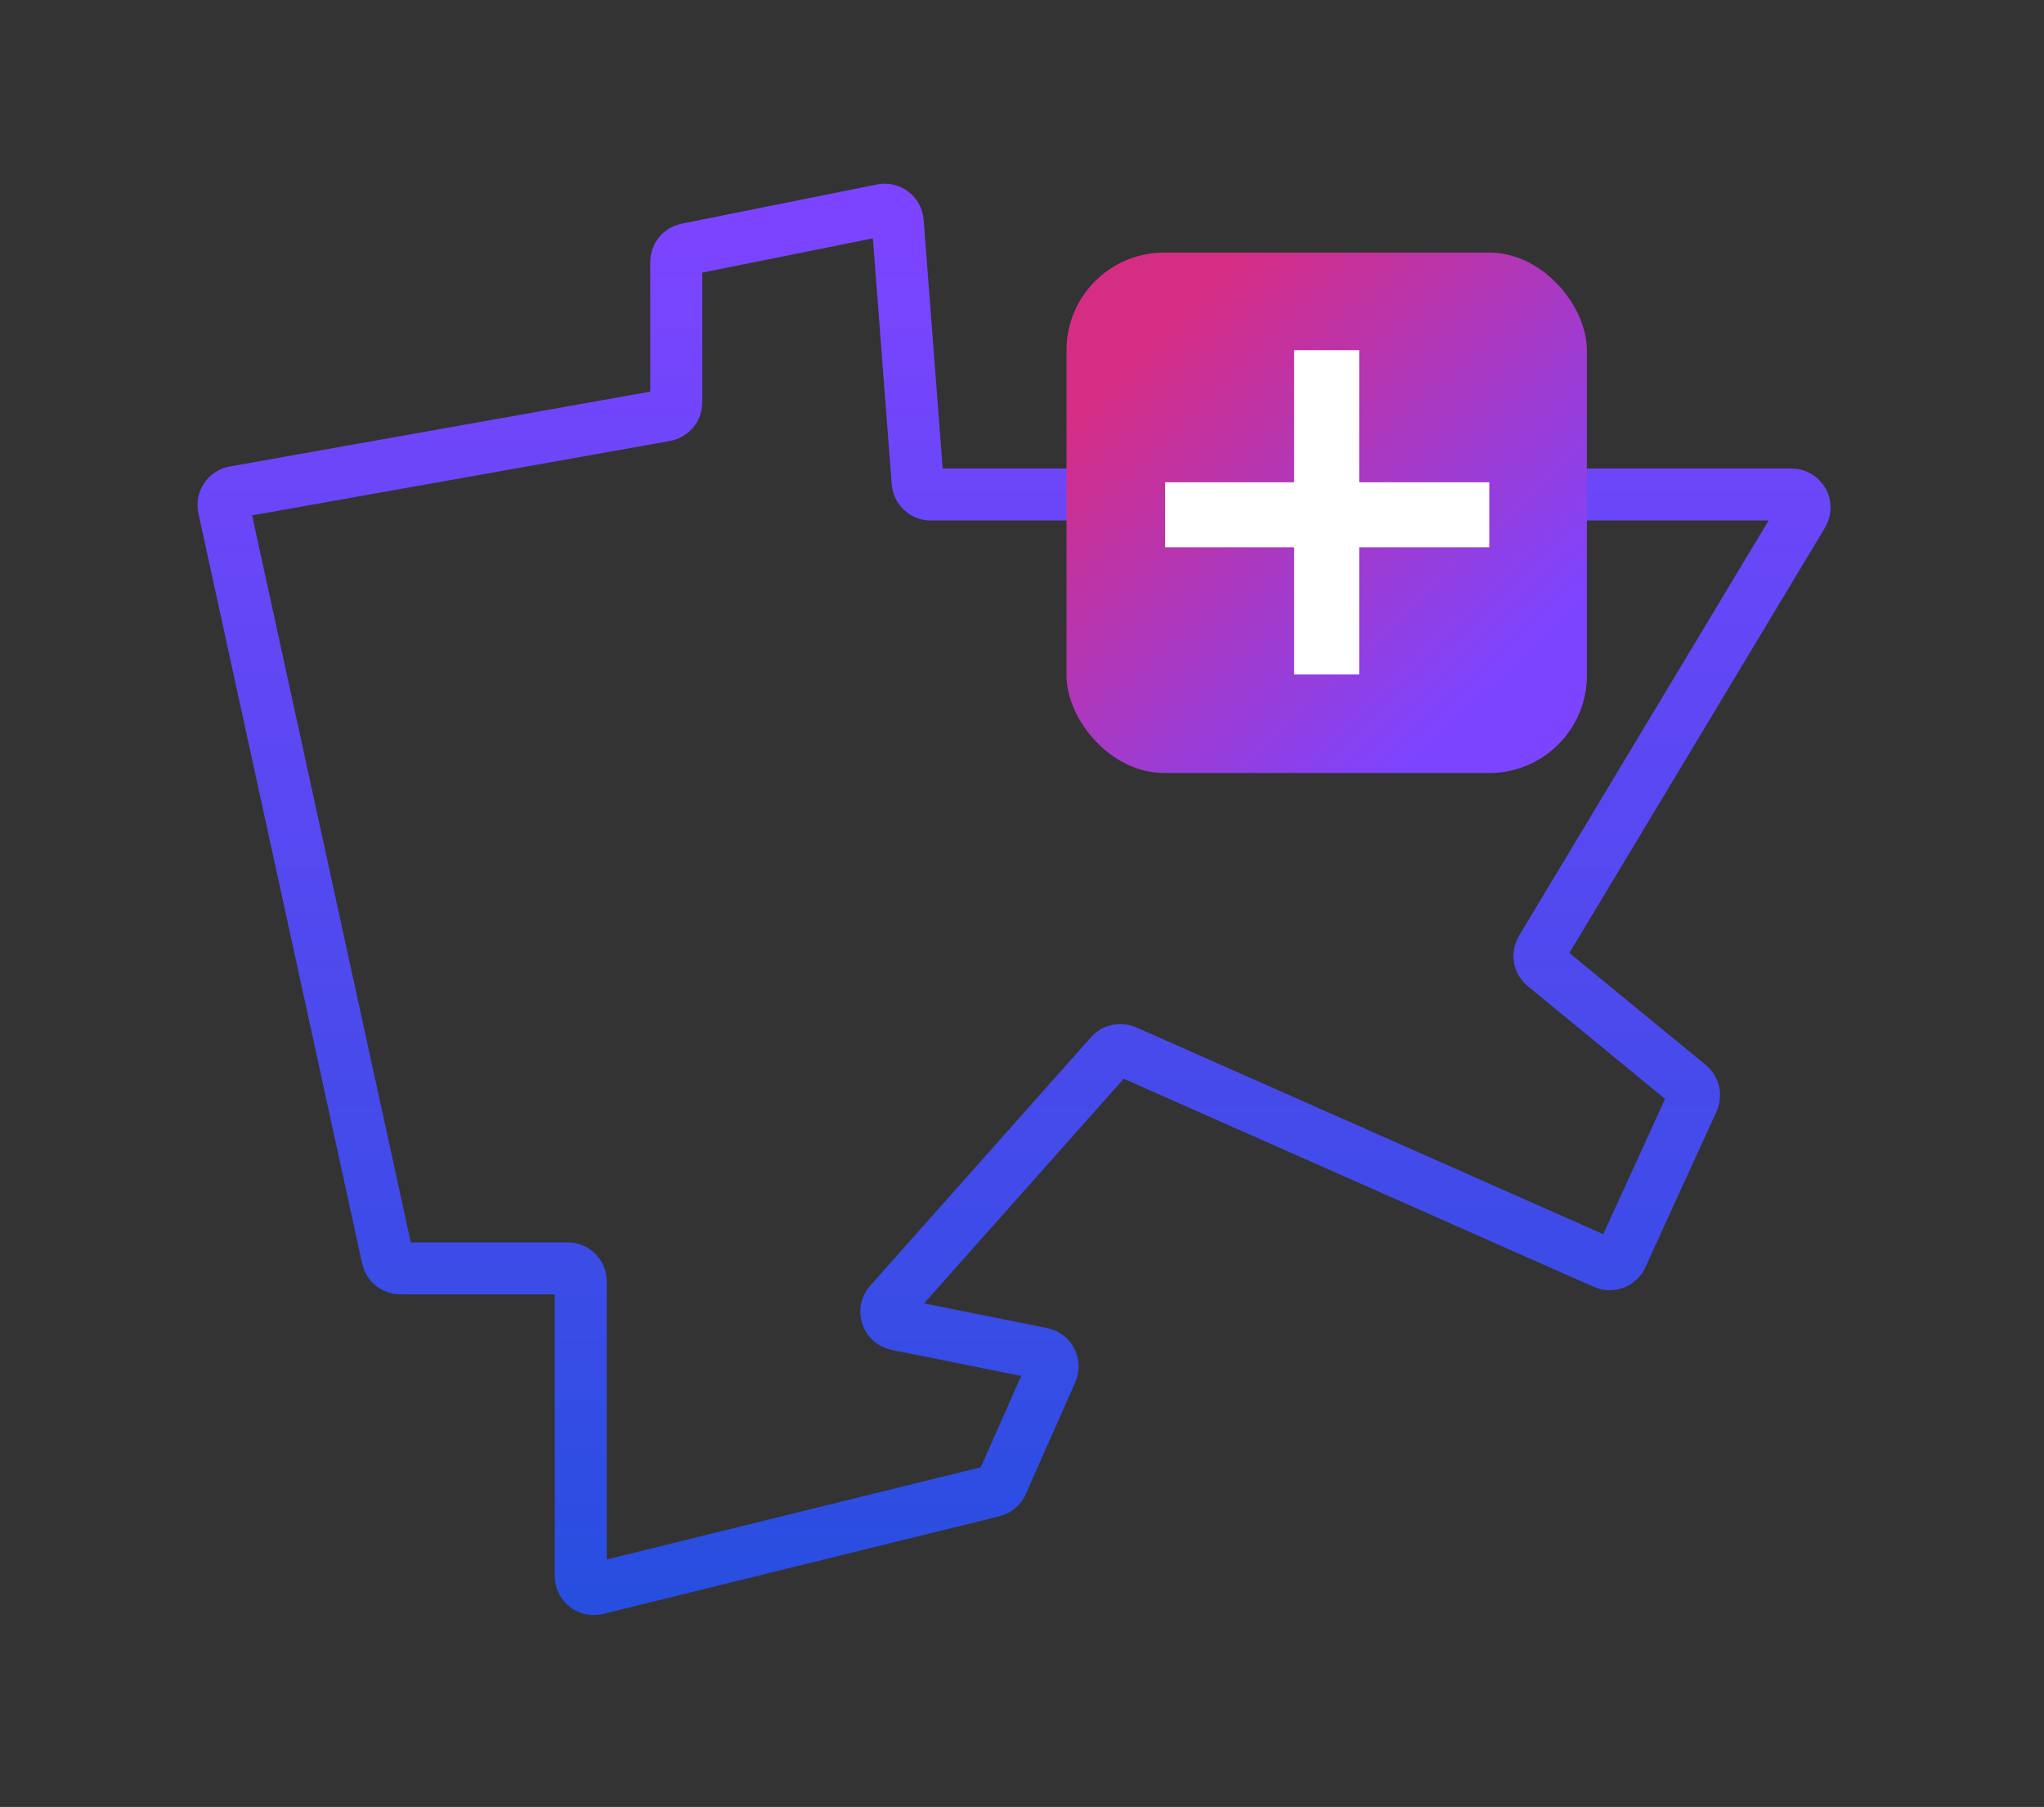 <svg width="181" height="160" viewBox="0 0 181 160" fill="none" xmlns="http://www.w3.org/2000/svg">
<rect x="0" y="0" width="181" height="160" fill="#333333" stroke="none"/>
<path d="M58.932 36.778L20.741 43.577C20.098 43.692 19.678 44.318 19.818 44.957L34.322 111.403C34.438 111.933 34.906 112.31 35.448 112.31H50.276C50.913 112.31 51.428 112.825 51.428 113.462V139.554C51.428 140.301 52.13 140.851 52.856 140.672L87.948 132.023C88.294 131.938 88.581 131.697 88.726 131.371L93.118 121.454C93.416 120.78 93.014 120.003 92.291 119.858L79.409 117.273C78.537 117.098 78.183 116.043 78.774 115.378L98.343 93.36C98.676 92.986 99.213 92.869 99.671 93.072L142.083 111.849C142.66 112.104 143.335 111.848 143.597 111.274L149.909 97.454C150.126 96.978 149.996 96.416 149.592 96.085L136.739 85.532C136.297 85.169 136.188 84.538 136.483 84.048L159.633 45.533C160.095 44.765 159.542 43.787 158.646 43.787H115.81H82.41C81.808 43.787 81.308 43.324 81.262 42.723L79.492 19.633C79.439 18.944 78.794 18.456 78.116 18.592L60.808 22.066C60.27 22.174 59.883 22.646 59.883 23.195V35.644C59.883 36.202 59.482 36.68 58.932 36.778Z" stroke="url(#paint0_linear_1116_1775)" stroke-width="4.608"/>
<rect x="94.441" y="22.367" width="46.08" height="46.08" rx="8.64" fill="url(#paint1_linear_1116_1775)"/>
<line x1="117.478" y1="31.008" x2="117.478" y2="59.714" stroke="white" stroke-width="5.76"/>
<line x1="131.879" y1="45.583" x2="103.173" y2="45.583" stroke="white" stroke-width="5.76"/>
<defs>
<linearGradient id="paint0_linear_1116_1775" x1="90.123" y1="18.336" x2="90.123" y2="141.024" gradientUnits="userSpaceOnUse">
<stop stop-color="#7D44FF"/>
<stop offset="1" stop-color="#284EE0"/>
</linearGradient>
<linearGradient id="paint1_linear_1116_1775" x1="132.227" y1="60.383" x2="102.736" y2="29.279" gradientUnits="userSpaceOnUse">
<stop stop-color="#7D44FF"/>
<stop offset="1" stop-color="#D62D84"/>
</linearGradient>
</defs>
</svg>
